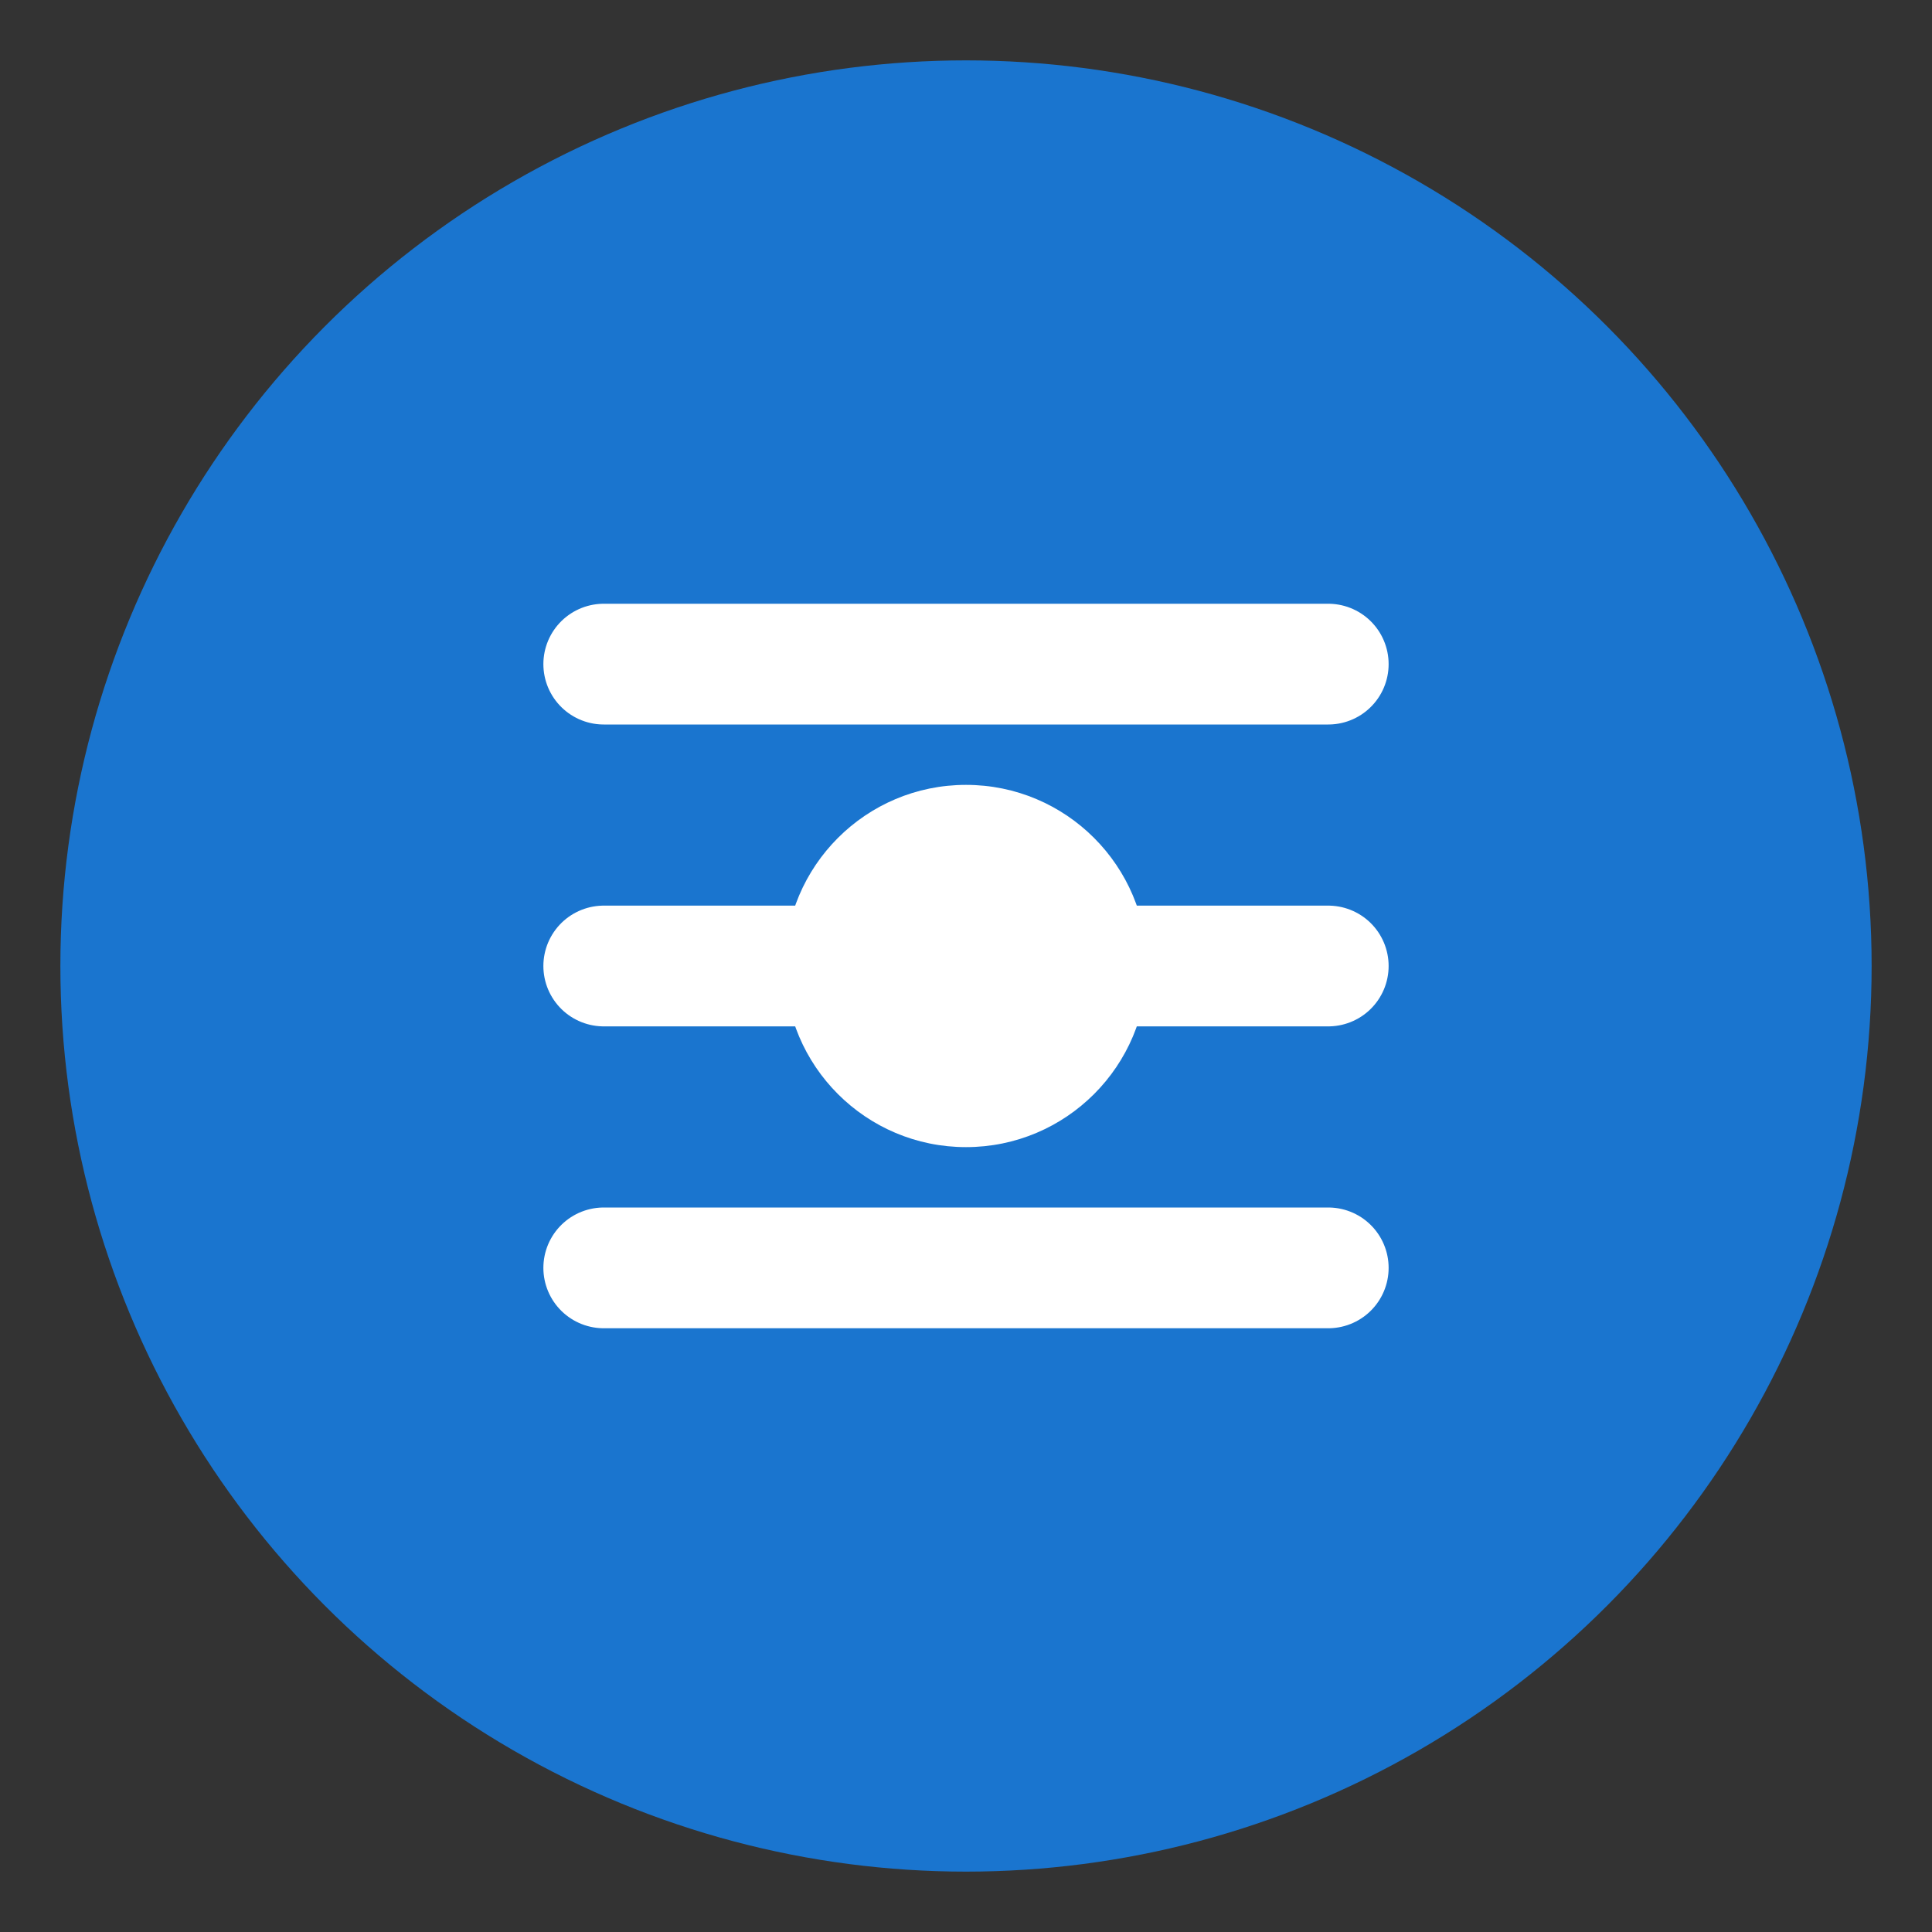 <?xml version="1.0" encoding="UTF-8" standalone="no"?>
<svg 
   width="32"
   height="32"
   viewBox="0 0 32 32"
   version="1.1"
   xmlns="http://www.w3.org/2000/svg">
  <rect x="0" y="0" width="32" height="32" fill="#333333" stroke="none"/>
  <circle cx="16" cy="16" r="15" fill="#1a75cf" />
  <path d="M10 11h12M10 16h12M10 21h12" stroke="white" stroke-width="2" stroke-linecap="round" />
  <circle cx="16" cy="16" r="3" fill="white" />
</svg>